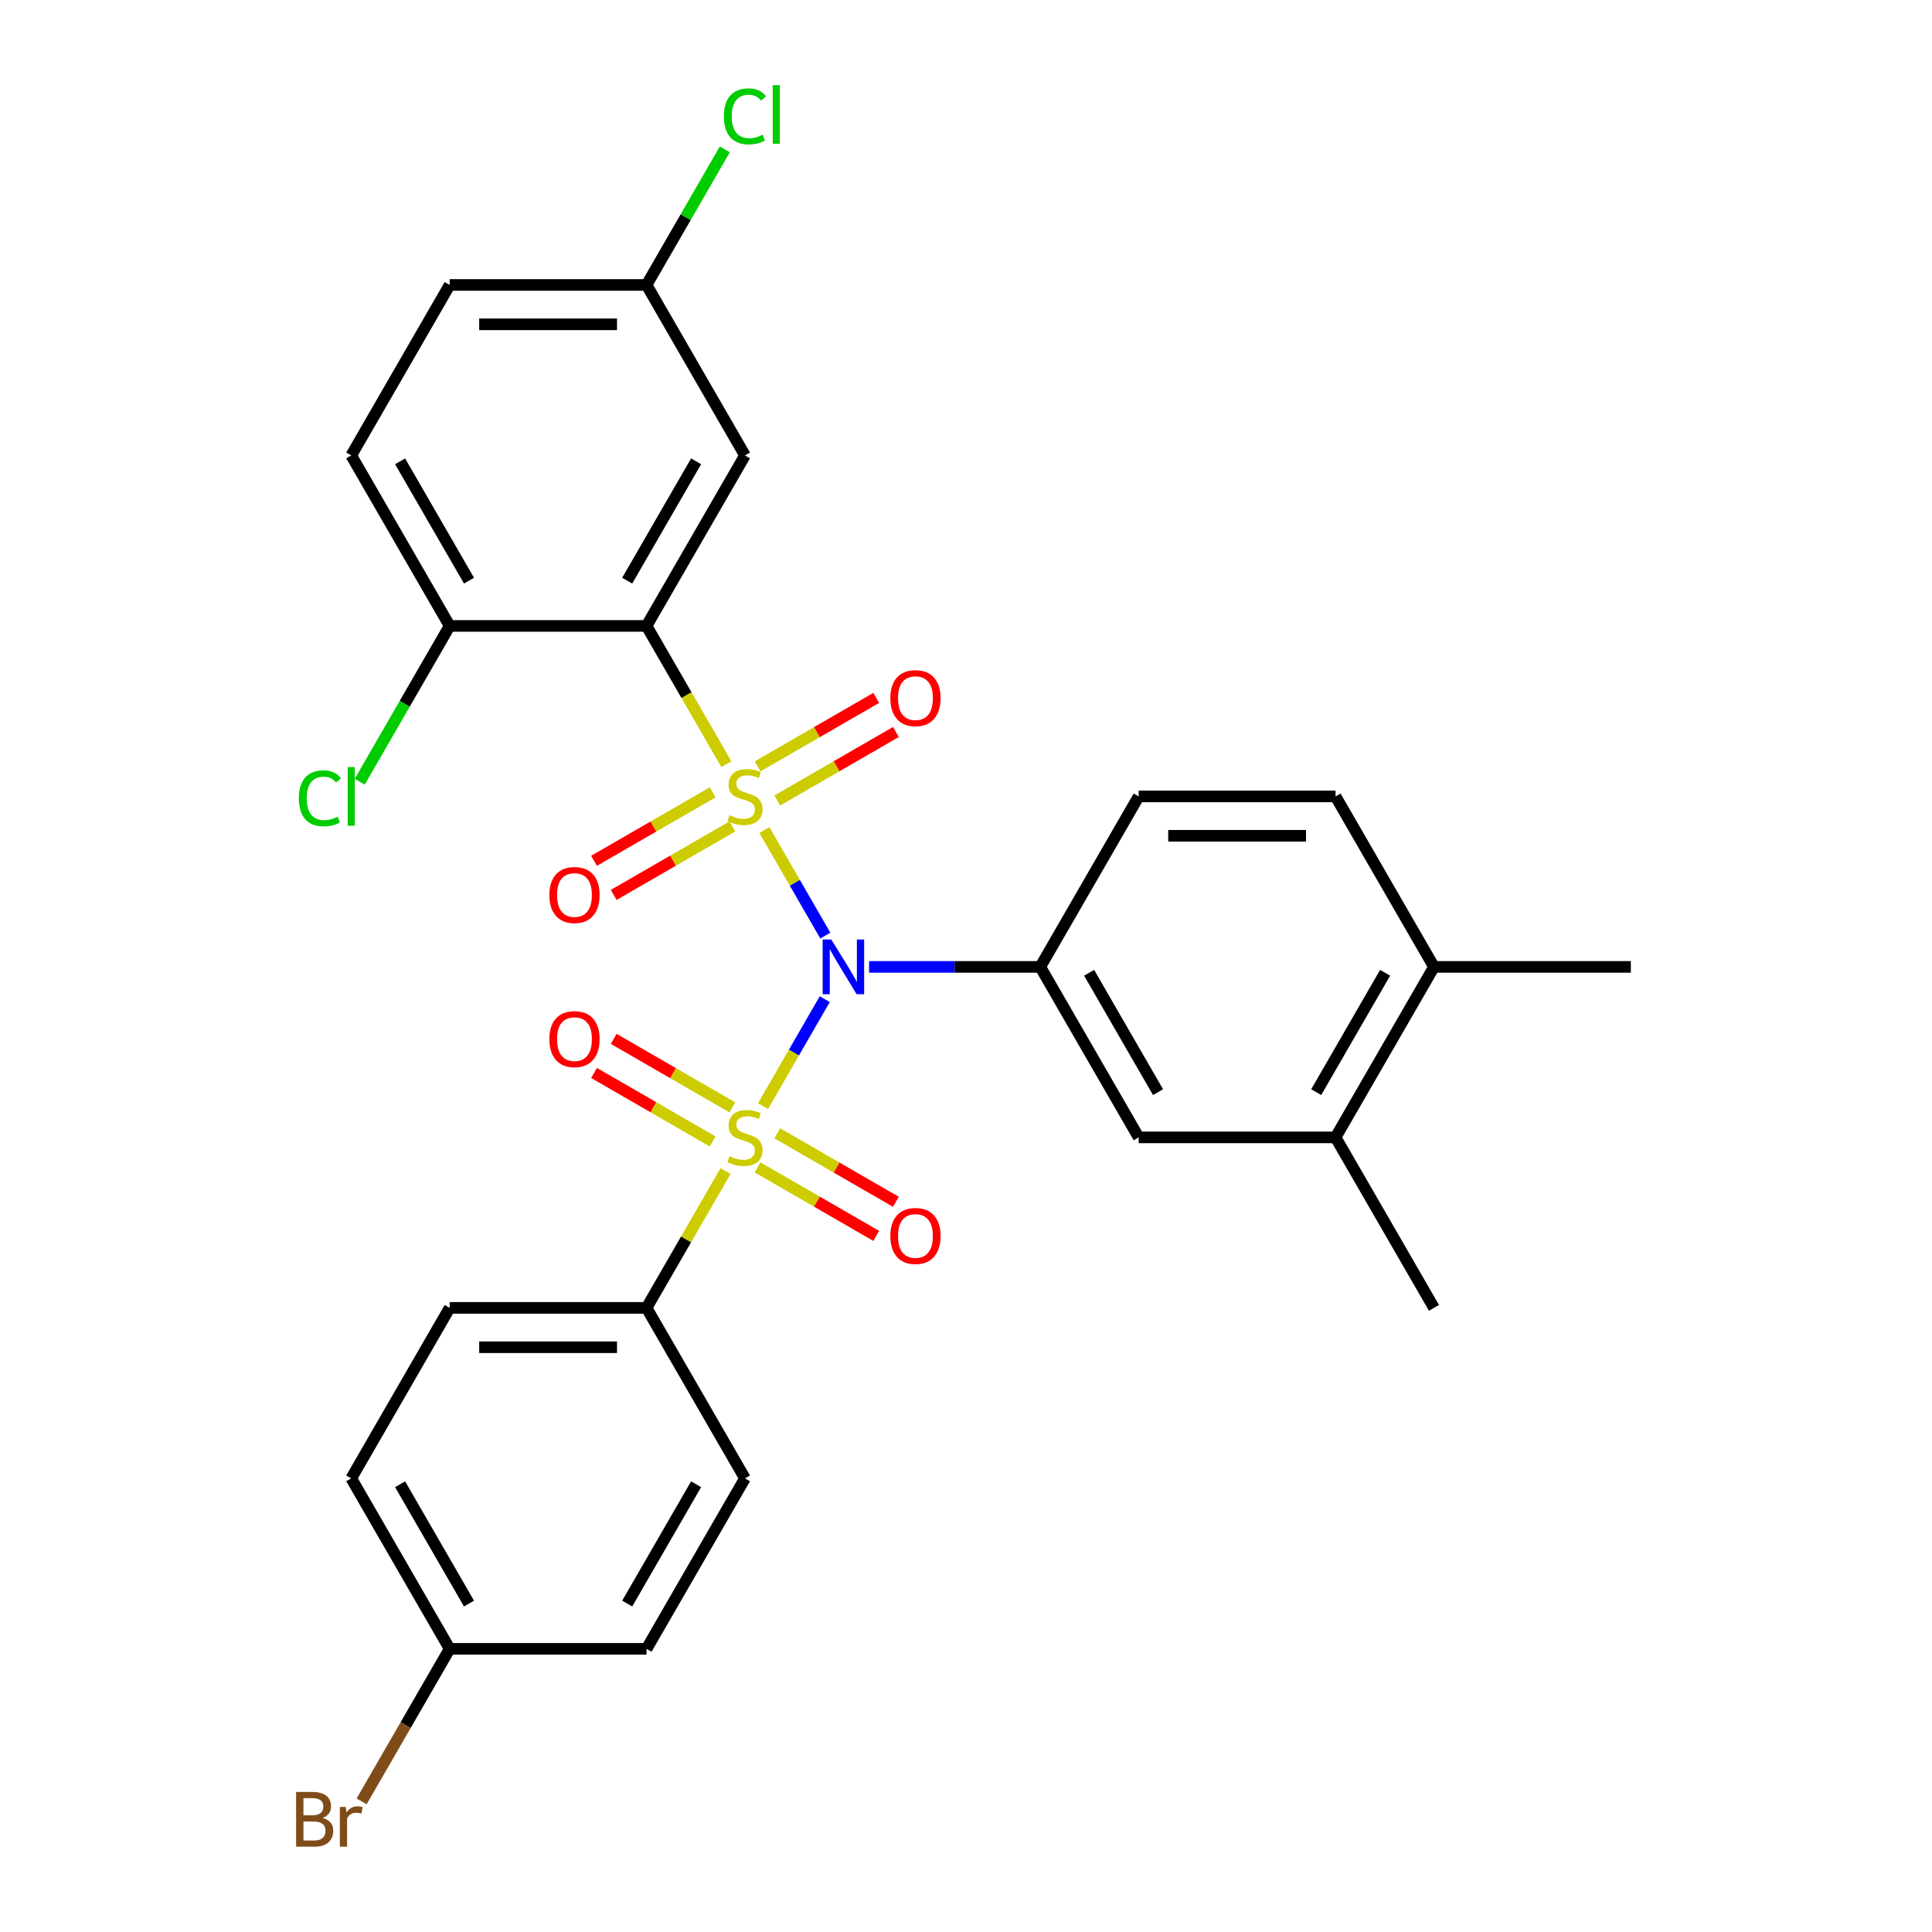 <?xml version='1.0' encoding='iso-8859-1'?>
<svg version='1.1' baseProfile='full'
              xmlns='http://www.w3.org/2000/svg'
                      xmlns:rdkit='http://www.rdkit.org/xml'
                      xmlns:xlink='http://www.w3.org/1999/xlink'
                  xml:space='preserve'
width='1000px' height='1000px' viewBox='0 0 1000 1000'>
<!-- END OF HEADER -->
<rect style='opacity:1.0;fill:#FFFFFF;stroke:none' width='1000' height='1000' x='0' y='0'> </rect>
<path class='bond-0' d='M 395.654,429.647 L 411.42,456.953' style='fill:none;fill-rule:evenodd;stroke:#CCCC00;stroke-width:6px;stroke-linecap:butt;stroke-linejoin:miter;stroke-opacity:1' />
<path class='bond-0' d='M 411.42,456.953 L 427.185,484.259' style='fill:none;fill-rule:evenodd;stroke:#0000FF;stroke-width:6px;stroke-linecap:butt;stroke-linejoin:miter;stroke-opacity:1' />
<path class='bond-2' d='M 375.97,395.552 L 355.307,359.763' style='fill:none;fill-rule:evenodd;stroke:#CCCC00;stroke-width:6px;stroke-linecap:butt;stroke-linejoin:miter;stroke-opacity:1' />
<path class='bond-2' d='M 355.307,359.763 L 334.645,323.975' style='fill:none;fill-rule:evenodd;stroke:#000000;stroke-width:6px;stroke-linecap:butt;stroke-linejoin:miter;stroke-opacity:1' />
<path class='bond-5' d='M 368.87,410.108 L 338.168,427.834' style='fill:none;fill-rule:evenodd;stroke:#CCCC00;stroke-width:6px;stroke-linecap:butt;stroke-linejoin:miter;stroke-opacity:1' />
<path class='bond-5' d='M 338.168,427.834 L 307.465,445.56' style='fill:none;fill-rule:evenodd;stroke:#FF0000;stroke-width:6px;stroke-linecap:butt;stroke-linejoin:miter;stroke-opacity:1' />
<path class='bond-5' d='M 379.06,427.757 L 348.357,445.483' style='fill:none;fill-rule:evenodd;stroke:#CCCC00;stroke-width:6px;stroke-linecap:butt;stroke-linejoin:miter;stroke-opacity:1' />
<path class='bond-5' d='M 348.357,445.483 L 317.655,463.209' style='fill:none;fill-rule:evenodd;stroke:#FF0000;stroke-width:6px;stroke-linecap:butt;stroke-linejoin:miter;stroke-opacity:1' />
<path class='bond-6' d='M 402.315,414.331 L 433.017,396.604' style='fill:none;fill-rule:evenodd;stroke:#CCCC00;stroke-width:6px;stroke-linecap:butt;stroke-linejoin:miter;stroke-opacity:1' />
<path class='bond-6' d='M 433.017,396.604 L 463.72,378.878' style='fill:none;fill-rule:evenodd;stroke:#FF0000;stroke-width:6px;stroke-linecap:butt;stroke-linejoin:miter;stroke-opacity:1' />
<path class='bond-6' d='M 392.125,396.682 L 422.828,378.956' style='fill:none;fill-rule:evenodd;stroke:#CCCC00;stroke-width:6px;stroke-linecap:butt;stroke-linejoin:miter;stroke-opacity:1' />
<path class='bond-6' d='M 422.828,378.956 L 453.53,361.23' style='fill:none;fill-rule:evenodd;stroke:#FF0000;stroke-width:6px;stroke-linecap:butt;stroke-linejoin:miter;stroke-opacity:1' />
<path class='bond-1' d='M 426.894,517.171 L 410.916,544.846' style='fill:none;fill-rule:evenodd;stroke:#0000FF;stroke-width:6px;stroke-linecap:butt;stroke-linejoin:miter;stroke-opacity:1' />
<path class='bond-1' d='M 410.916,544.846 L 394.937,572.522' style='fill:none;fill-rule:evenodd;stroke:#CCCC00;stroke-width:6px;stroke-linecap:butt;stroke-linejoin:miter;stroke-opacity:1' />
<path class='bond-3' d='M 449.828,500.463 L 494.132,500.463' style='fill:none;fill-rule:evenodd;stroke:#0000FF;stroke-width:6px;stroke-linecap:butt;stroke-linejoin:miter;stroke-opacity:1' />
<path class='bond-3' d='M 494.132,500.463 L 538.436,500.463' style='fill:none;fill-rule:evenodd;stroke:#000000;stroke-width:6px;stroke-linecap:butt;stroke-linejoin:miter;stroke-opacity:1' />
<path class='bond-4' d='M 375.531,606.135 L 355.088,641.543' style='fill:none;fill-rule:evenodd;stroke:#CCCC00;stroke-width:6px;stroke-linecap:butt;stroke-linejoin:miter;stroke-opacity:1' />
<path class='bond-4' d='M 355.088,641.543 L 334.645,676.951' style='fill:none;fill-rule:evenodd;stroke:#000000;stroke-width:6px;stroke-linecap:butt;stroke-linejoin:miter;stroke-opacity:1' />
<path class='bond-9' d='M 392.125,604.245 L 422.828,621.971' style='fill:none;fill-rule:evenodd;stroke:#CCCC00;stroke-width:6px;stroke-linecap:butt;stroke-linejoin:miter;stroke-opacity:1' />
<path class='bond-9' d='M 422.828,621.971 L 453.53,639.697' style='fill:none;fill-rule:evenodd;stroke:#FF0000;stroke-width:6px;stroke-linecap:butt;stroke-linejoin:miter;stroke-opacity:1' />
<path class='bond-9' d='M 402.315,586.596 L 433.017,604.322' style='fill:none;fill-rule:evenodd;stroke:#CCCC00;stroke-width:6px;stroke-linecap:butt;stroke-linejoin:miter;stroke-opacity:1' />
<path class='bond-9' d='M 433.017,604.322 L 463.72,622.048' style='fill:none;fill-rule:evenodd;stroke:#FF0000;stroke-width:6px;stroke-linecap:butt;stroke-linejoin:miter;stroke-opacity:1' />
<path class='bond-10' d='M 379.06,573.17 L 348.357,555.444' style='fill:none;fill-rule:evenodd;stroke:#CCCC00;stroke-width:6px;stroke-linecap:butt;stroke-linejoin:miter;stroke-opacity:1' />
<path class='bond-10' d='M 348.357,555.444 L 317.655,537.718' style='fill:none;fill-rule:evenodd;stroke:#FF0000;stroke-width:6px;stroke-linecap:butt;stroke-linejoin:miter;stroke-opacity:1' />
<path class='bond-10' d='M 368.87,590.819 L 338.168,573.093' style='fill:none;fill-rule:evenodd;stroke:#CCCC00;stroke-width:6px;stroke-linecap:butt;stroke-linejoin:miter;stroke-opacity:1' />
<path class='bond-10' d='M 338.168,573.093 L 307.465,555.366' style='fill:none;fill-rule:evenodd;stroke:#FF0000;stroke-width:6px;stroke-linecap:butt;stroke-linejoin:miter;stroke-opacity:1' />
<path class='bond-7' d='M 334.645,323.975 L 385.593,235.731' style='fill:none;fill-rule:evenodd;stroke:#000000;stroke-width:6px;stroke-linecap:butt;stroke-linejoin:miter;stroke-opacity:1' />
<path class='bond-7' d='M 324.638,300.549 L 360.302,238.778' style='fill:none;fill-rule:evenodd;stroke:#000000;stroke-width:6px;stroke-linecap:butt;stroke-linejoin:miter;stroke-opacity:1' />
<path class='bond-11' d='M 334.645,323.975 L 232.749,323.975' style='fill:none;fill-rule:evenodd;stroke:#000000;stroke-width:6px;stroke-linecap:butt;stroke-linejoin:miter;stroke-opacity:1' />
<path class='bond-8' d='M 538.436,500.463 L 589.383,588.707' style='fill:none;fill-rule:evenodd;stroke:#000000;stroke-width:6px;stroke-linecap:butt;stroke-linejoin:miter;stroke-opacity:1' />
<path class='bond-8' d='M 563.727,503.51 L 599.39,565.281' style='fill:none;fill-rule:evenodd;stroke:#000000;stroke-width:6px;stroke-linecap:butt;stroke-linejoin:miter;stroke-opacity:1' />
<path class='bond-13' d='M 538.436,500.463 L 589.383,412.219' style='fill:none;fill-rule:evenodd;stroke:#000000;stroke-width:6px;stroke-linecap:butt;stroke-linejoin:miter;stroke-opacity:1' />
<path class='bond-16' d='M 334.645,676.951 L 232.749,676.951' style='fill:none;fill-rule:evenodd;stroke:#000000;stroke-width:6px;stroke-linecap:butt;stroke-linejoin:miter;stroke-opacity:1' />
<path class='bond-16' d='M 319.361,697.33 L 248.034,697.33' style='fill:none;fill-rule:evenodd;stroke:#000000;stroke-width:6px;stroke-linecap:butt;stroke-linejoin:miter;stroke-opacity:1' />
<path class='bond-17' d='M 334.645,676.951 L 385.593,765.195' style='fill:none;fill-rule:evenodd;stroke:#000000;stroke-width:6px;stroke-linecap:butt;stroke-linejoin:miter;stroke-opacity:1' />
<path class='bond-19' d='M 385.593,235.731 L 334.645,147.487' style='fill:none;fill-rule:evenodd;stroke:#000000;stroke-width:6px;stroke-linecap:butt;stroke-linejoin:miter;stroke-opacity:1' />
<path class='bond-12' d='M 589.383,588.707 L 691.279,588.707' style='fill:none;fill-rule:evenodd;stroke:#000000;stroke-width:6px;stroke-linecap:butt;stroke-linejoin:miter;stroke-opacity:1' />
<path class='bond-18' d='M 232.749,323.975 L 181.802,235.731' style='fill:none;fill-rule:evenodd;stroke:#000000;stroke-width:6px;stroke-linecap:butt;stroke-linejoin:miter;stroke-opacity:1' />
<path class='bond-18' d='M 242.756,300.549 L 207.093,238.778' style='fill:none;fill-rule:evenodd;stroke:#000000;stroke-width:6px;stroke-linecap:butt;stroke-linejoin:miter;stroke-opacity:1' />
<path class='bond-20' d='M 232.749,323.975 L 209.469,364.298' style='fill:none;fill-rule:evenodd;stroke:#000000;stroke-width:6px;stroke-linecap:butt;stroke-linejoin:miter;stroke-opacity:1' />
<path class='bond-20' d='M 209.469,364.298 L 186.189,404.62' style='fill:none;fill-rule:evenodd;stroke:#00CC00;stroke-width:6px;stroke-linecap:butt;stroke-linejoin:miter;stroke-opacity:1' />
<path class='bond-27' d='M 691.279,588.707 L 742.227,676.951' style='fill:none;fill-rule:evenodd;stroke:#000000;stroke-width:6px;stroke-linecap:butt;stroke-linejoin:miter;stroke-opacity:1' />
<path class='bond-30' d='M 691.279,588.707 L 742.227,500.463' style='fill:none;fill-rule:evenodd;stroke:#000000;stroke-width:6px;stroke-linecap:butt;stroke-linejoin:miter;stroke-opacity:1' />
<path class='bond-30' d='M 681.272,565.281 L 716.936,503.51' style='fill:none;fill-rule:evenodd;stroke:#000000;stroke-width:6px;stroke-linecap:butt;stroke-linejoin:miter;stroke-opacity:1' />
<path class='bond-15' d='M 589.383,412.219 L 691.279,412.219' style='fill:none;fill-rule:evenodd;stroke:#000000;stroke-width:6px;stroke-linecap:butt;stroke-linejoin:miter;stroke-opacity:1' />
<path class='bond-15' d='M 604.668,432.598 L 675.995,432.598' style='fill:none;fill-rule:evenodd;stroke:#000000;stroke-width:6px;stroke-linecap:butt;stroke-linejoin:miter;stroke-opacity:1' />
<path class='bond-14' d='M 742.227,500.463 L 691.279,412.219' style='fill:none;fill-rule:evenodd;stroke:#000000;stroke-width:6px;stroke-linecap:butt;stroke-linejoin:miter;stroke-opacity:1' />
<path class='bond-28' d='M 742.227,500.463 L 844.122,500.463' style='fill:none;fill-rule:evenodd;stroke:#000000;stroke-width:6px;stroke-linecap:butt;stroke-linejoin:miter;stroke-opacity:1' />
<path class='bond-23' d='M 232.749,676.951 L 181.802,765.195' style='fill:none;fill-rule:evenodd;stroke:#000000;stroke-width:6px;stroke-linecap:butt;stroke-linejoin:miter;stroke-opacity:1' />
<path class='bond-24' d='M 385.593,765.195 L 334.645,853.439' style='fill:none;fill-rule:evenodd;stroke:#000000;stroke-width:6px;stroke-linecap:butt;stroke-linejoin:miter;stroke-opacity:1' />
<path class='bond-24' d='M 360.302,768.242 L 324.638,830.013' style='fill:none;fill-rule:evenodd;stroke:#000000;stroke-width:6px;stroke-linecap:butt;stroke-linejoin:miter;stroke-opacity:1' />
<path class='bond-22' d='M 181.802,235.731 L 232.749,147.487' style='fill:none;fill-rule:evenodd;stroke:#000000;stroke-width:6px;stroke-linecap:butt;stroke-linejoin:miter;stroke-opacity:1' />
<path class='bond-25' d='M 334.645,147.487 L 354.897,112.409' style='fill:none;fill-rule:evenodd;stroke:#000000;stroke-width:6px;stroke-linecap:butt;stroke-linejoin:miter;stroke-opacity:1' />
<path class='bond-25' d='M 354.897,112.409 L 375.15,77.33' style='fill:none;fill-rule:evenodd;stroke:#00CC00;stroke-width:6px;stroke-linecap:butt;stroke-linejoin:miter;stroke-opacity:1' />
<path class='bond-29' d='M 334.645,147.487 L 232.749,147.487' style='fill:none;fill-rule:evenodd;stroke:#000000;stroke-width:6px;stroke-linecap:butt;stroke-linejoin:miter;stroke-opacity:1' />
<path class='bond-29' d='M 319.361,167.866 L 248.034,167.866' style='fill:none;fill-rule:evenodd;stroke:#000000;stroke-width:6px;stroke-linecap:butt;stroke-linejoin:miter;stroke-opacity:1' />
<path class='bond-21' d='M 232.749,853.439 L 334.645,853.439' style='fill:none;fill-rule:evenodd;stroke:#000000;stroke-width:6px;stroke-linecap:butt;stroke-linejoin:miter;stroke-opacity:1' />
<path class='bond-26' d='M 232.749,853.439 L 209.962,892.908' style='fill:none;fill-rule:evenodd;stroke:#000000;stroke-width:6px;stroke-linecap:butt;stroke-linejoin:miter;stroke-opacity:1' />
<path class='bond-26' d='M 209.962,892.908 L 187.175,932.376' style='fill:none;fill-rule:evenodd;stroke:#7F4C19;stroke-width:6px;stroke-linecap:butt;stroke-linejoin:miter;stroke-opacity:1' />
<path class='bond-31' d='M 232.749,853.439 L 181.802,765.195' style='fill:none;fill-rule:evenodd;stroke:#000000;stroke-width:6px;stroke-linecap:butt;stroke-linejoin:miter;stroke-opacity:1' />
<path class='bond-31' d='M 242.756,830.013 L 207.093,768.242' style='fill:none;fill-rule:evenodd;stroke:#000000;stroke-width:6px;stroke-linecap:butt;stroke-linejoin:miter;stroke-opacity:1' />
<path  class='atom-0' d='M 377.593 421.939
Q 377.913 422.059, 379.233 422.619
Q 380.553 423.179, 381.993 423.539
Q 383.473 423.859, 384.913 423.859
Q 387.593 423.859, 389.153 422.579
Q 390.713 421.259, 390.713 418.979
Q 390.713 417.419, 389.913 416.459
Q 389.153 415.499, 387.953 414.979
Q 386.753 414.459, 384.753 413.859
Q 382.233 413.099, 380.713 412.379
Q 379.233 411.659, 378.153 410.139
Q 377.113 408.619, 377.113 406.059
Q 377.113 402.499, 379.513 400.299
Q 381.953 398.099, 386.753 398.099
Q 390.033 398.099, 393.753 399.659
L 392.833 402.739
Q 389.433 401.339, 386.873 401.339
Q 384.113 401.339, 382.593 402.499
Q 381.073 403.619, 381.113 405.579
Q 381.113 407.099, 381.873 408.019
Q 382.673 408.939, 383.793 409.459
Q 384.953 409.979, 386.873 410.579
Q 389.433 411.379, 390.953 412.179
Q 392.473 412.979, 393.553 414.619
Q 394.673 416.219, 394.673 418.979
Q 394.673 422.899, 392.033 425.019
Q 389.433 427.099, 385.073 427.099
Q 382.553 427.099, 380.633 426.539
Q 378.753 426.019, 376.513 425.099
L 377.593 421.939
' fill='#CCCC00'/>
<path  class='atom-1' d='M 430.28 486.303
L 439.56 501.303
Q 440.48 502.783, 441.96 505.463
Q 443.44 508.143, 443.52 508.303
L 443.52 486.303
L 447.28 486.303
L 447.28 514.623
L 443.4 514.623
L 433.44 498.223
Q 432.28 496.303, 431.04 494.103
Q 429.84 491.903, 429.48 491.223
L 429.48 514.623
L 425.8 514.623
L 425.8 486.303
L 430.28 486.303
' fill='#0000FF'/>
<path  class='atom-2' d='M 377.593 598.427
Q 377.913 598.547, 379.233 599.107
Q 380.553 599.667, 381.993 600.027
Q 383.473 600.347, 384.913 600.347
Q 387.593 600.347, 389.153 599.067
Q 390.713 597.747, 390.713 595.467
Q 390.713 593.907, 389.913 592.947
Q 389.153 591.987, 387.953 591.467
Q 386.753 590.947, 384.753 590.347
Q 382.233 589.587, 380.713 588.867
Q 379.233 588.147, 378.153 586.627
Q 377.113 585.107, 377.113 582.547
Q 377.113 578.987, 379.513 576.787
Q 381.953 574.587, 386.753 574.587
Q 390.033 574.587, 393.753 576.147
L 392.833 579.227
Q 389.433 577.827, 386.873 577.827
Q 384.113 577.827, 382.593 578.987
Q 381.073 580.107, 381.113 582.067
Q 381.113 583.587, 381.873 584.507
Q 382.673 585.427, 383.793 585.947
Q 384.953 586.467, 386.873 587.067
Q 389.433 587.867, 390.953 588.667
Q 392.473 589.467, 393.553 591.107
Q 394.673 592.707, 394.673 595.467
Q 394.673 599.387, 392.033 601.507
Q 389.433 603.587, 385.073 603.587
Q 382.553 603.587, 380.633 603.027
Q 378.753 602.507, 376.513 601.587
L 377.593 598.427
' fill='#CCCC00'/>
<path  class='atom-6' d='M 284.349 463.247
Q 284.349 456.447, 287.709 452.647
Q 291.069 448.847, 297.349 448.847
Q 303.629 448.847, 306.989 452.647
Q 310.349 456.447, 310.349 463.247
Q 310.349 470.127, 306.949 474.047
Q 303.549 477.927, 297.349 477.927
Q 291.109 477.927, 287.709 474.047
Q 284.349 470.167, 284.349 463.247
M 297.349 474.727
Q 301.669 474.727, 303.989 471.847
Q 306.349 468.927, 306.349 463.247
Q 306.349 457.687, 303.989 454.887
Q 301.669 452.047, 297.349 452.047
Q 293.029 452.047, 290.669 454.847
Q 288.349 457.647, 288.349 463.247
Q 288.349 468.967, 290.669 471.847
Q 293.029 474.727, 297.349 474.727
' fill='#FF0000'/>
<path  class='atom-7' d='M 460.837 361.351
Q 460.837 354.551, 464.197 350.751
Q 467.557 346.951, 473.837 346.951
Q 480.117 346.951, 483.477 350.751
Q 486.837 354.551, 486.837 361.351
Q 486.837 368.231, 483.437 372.151
Q 480.037 376.031, 473.837 376.031
Q 467.597 376.031, 464.197 372.151
Q 460.837 368.271, 460.837 361.351
M 473.837 372.831
Q 478.157 372.831, 480.477 369.951
Q 482.837 367.031, 482.837 361.351
Q 482.837 355.791, 480.477 352.991
Q 478.157 350.151, 473.837 350.151
Q 469.517 350.151, 467.157 352.951
Q 464.837 355.751, 464.837 361.351
Q 464.837 367.071, 467.157 369.951
Q 469.517 372.831, 473.837 372.831
' fill='#FF0000'/>
<path  class='atom-10' d='M 460.837 639.735
Q 460.837 632.935, 464.197 629.135
Q 467.557 625.335, 473.837 625.335
Q 480.117 625.335, 483.477 629.135
Q 486.837 632.935, 486.837 639.735
Q 486.837 646.615, 483.437 650.535
Q 480.037 654.415, 473.837 654.415
Q 467.597 654.415, 464.197 650.535
Q 460.837 646.655, 460.837 639.735
M 473.837 651.215
Q 478.157 651.215, 480.477 648.335
Q 482.837 645.415, 482.837 639.735
Q 482.837 634.175, 480.477 631.375
Q 478.157 628.535, 473.837 628.535
Q 469.517 628.535, 467.157 631.335
Q 464.837 634.135, 464.837 639.735
Q 464.837 645.455, 467.157 648.335
Q 469.517 651.215, 473.837 651.215
' fill='#FF0000'/>
<path  class='atom-11' d='M 284.349 537.84
Q 284.349 531.04, 287.709 527.24
Q 291.069 523.44, 297.349 523.44
Q 303.629 523.44, 306.989 527.24
Q 310.349 531.04, 310.349 537.84
Q 310.349 544.72, 306.949 548.64
Q 303.549 552.52, 297.349 552.52
Q 291.109 552.52, 287.709 548.64
Q 284.349 544.76, 284.349 537.84
M 297.349 549.32
Q 301.669 549.32, 303.989 546.44
Q 306.349 543.52, 306.349 537.84
Q 306.349 532.28, 303.989 529.48
Q 301.669 526.64, 297.349 526.64
Q 293.029 526.64, 290.669 529.44
Q 288.349 532.24, 288.349 537.84
Q 288.349 543.56, 290.669 546.44
Q 293.029 549.32, 297.349 549.32
' fill='#FF0000'/>
<path  class='atom-21' d='M 154.682 413.199
Q 154.682 406.159, 157.962 402.479
Q 161.282 398.759, 167.562 398.759
Q 173.402 398.759, 176.522 402.879
L 173.882 405.039
Q 171.602 402.039, 167.562 402.039
Q 163.282 402.039, 161.002 404.919
Q 158.762 407.759, 158.762 413.199
Q 158.762 418.799, 161.082 421.679
Q 163.442 424.559, 168.002 424.559
Q 171.122 424.559, 174.762 422.679
L 175.882 425.679
Q 174.402 426.639, 172.162 427.199
Q 169.922 427.759, 167.442 427.759
Q 161.282 427.759, 157.962 423.999
Q 154.682 420.239, 154.682 413.199
' fill='#00CC00'/>
<path  class='atom-21' d='M 179.962 397.039
L 183.642 397.039
L 183.642 427.399
L 179.962 427.399
L 179.962 397.039
' fill='#00CC00'/>
<path  class='atom-26' d='M 374.673 60.223
Q 374.673 53.183, 377.953 49.503
Q 381.273 45.783, 387.553 45.783
Q 393.393 45.783, 396.513 49.903
L 393.873 52.063
Q 391.593 49.063, 387.553 49.063
Q 383.273 49.063, 380.993 51.943
Q 378.753 54.783, 378.753 60.223
Q 378.753 65.823, 381.073 68.703
Q 383.433 71.583, 387.993 71.583
Q 391.113 71.583, 394.753 69.703
L 395.873 72.703
Q 394.393 73.663, 392.153 74.223
Q 389.913 74.783, 387.433 74.783
Q 381.273 74.783, 377.953 71.023
Q 374.673 67.263, 374.673 60.223
' fill='#00CC00'/>
<path  class='atom-26' d='M 399.953 44.063
L 403.633 44.063
L 403.633 74.423
L 399.953 74.423
L 399.953 44.063
' fill='#00CC00'/>
<path  class='atom-27' d='M 167.022 940.963
Q 169.742 941.723, 171.102 943.403
Q 172.502 945.043, 172.502 947.483
Q 172.502 951.403, 169.982 953.643
Q 167.502 955.843, 162.782 955.843
L 153.262 955.843
L 153.262 927.523
L 161.622 927.523
Q 166.462 927.523, 168.902 929.483
Q 171.342 931.443, 171.342 935.043
Q 171.342 939.323, 167.022 940.963
M 157.062 930.723
L 157.062 939.603
L 161.622 939.603
Q 164.422 939.603, 165.862 938.483
Q 167.342 937.323, 167.342 935.043
Q 167.342 930.723, 161.622 930.723
L 157.062 930.723
M 162.782 952.643
Q 165.542 952.643, 167.022 951.323
Q 168.502 950.003, 168.502 947.483
Q 168.502 945.163, 166.862 944.003
Q 165.262 942.803, 162.182 942.803
L 157.062 942.803
L 157.062 952.643
L 162.782 952.643
' fill='#7F4C19'/>
<path  class='atom-27' d='M 178.942 935.283
L 179.382 938.123
Q 181.542 934.923, 185.062 934.923
Q 186.182 934.923, 187.702 935.323
L 187.102 938.683
Q 185.382 938.283, 184.422 938.283
Q 182.742 938.283, 181.622 938.963
Q 180.542 939.603, 179.662 941.163
L 179.662 955.843
L 175.902 955.843
L 175.902 935.283
L 178.942 935.283
' fill='#7F4C19'/>
</svg>
